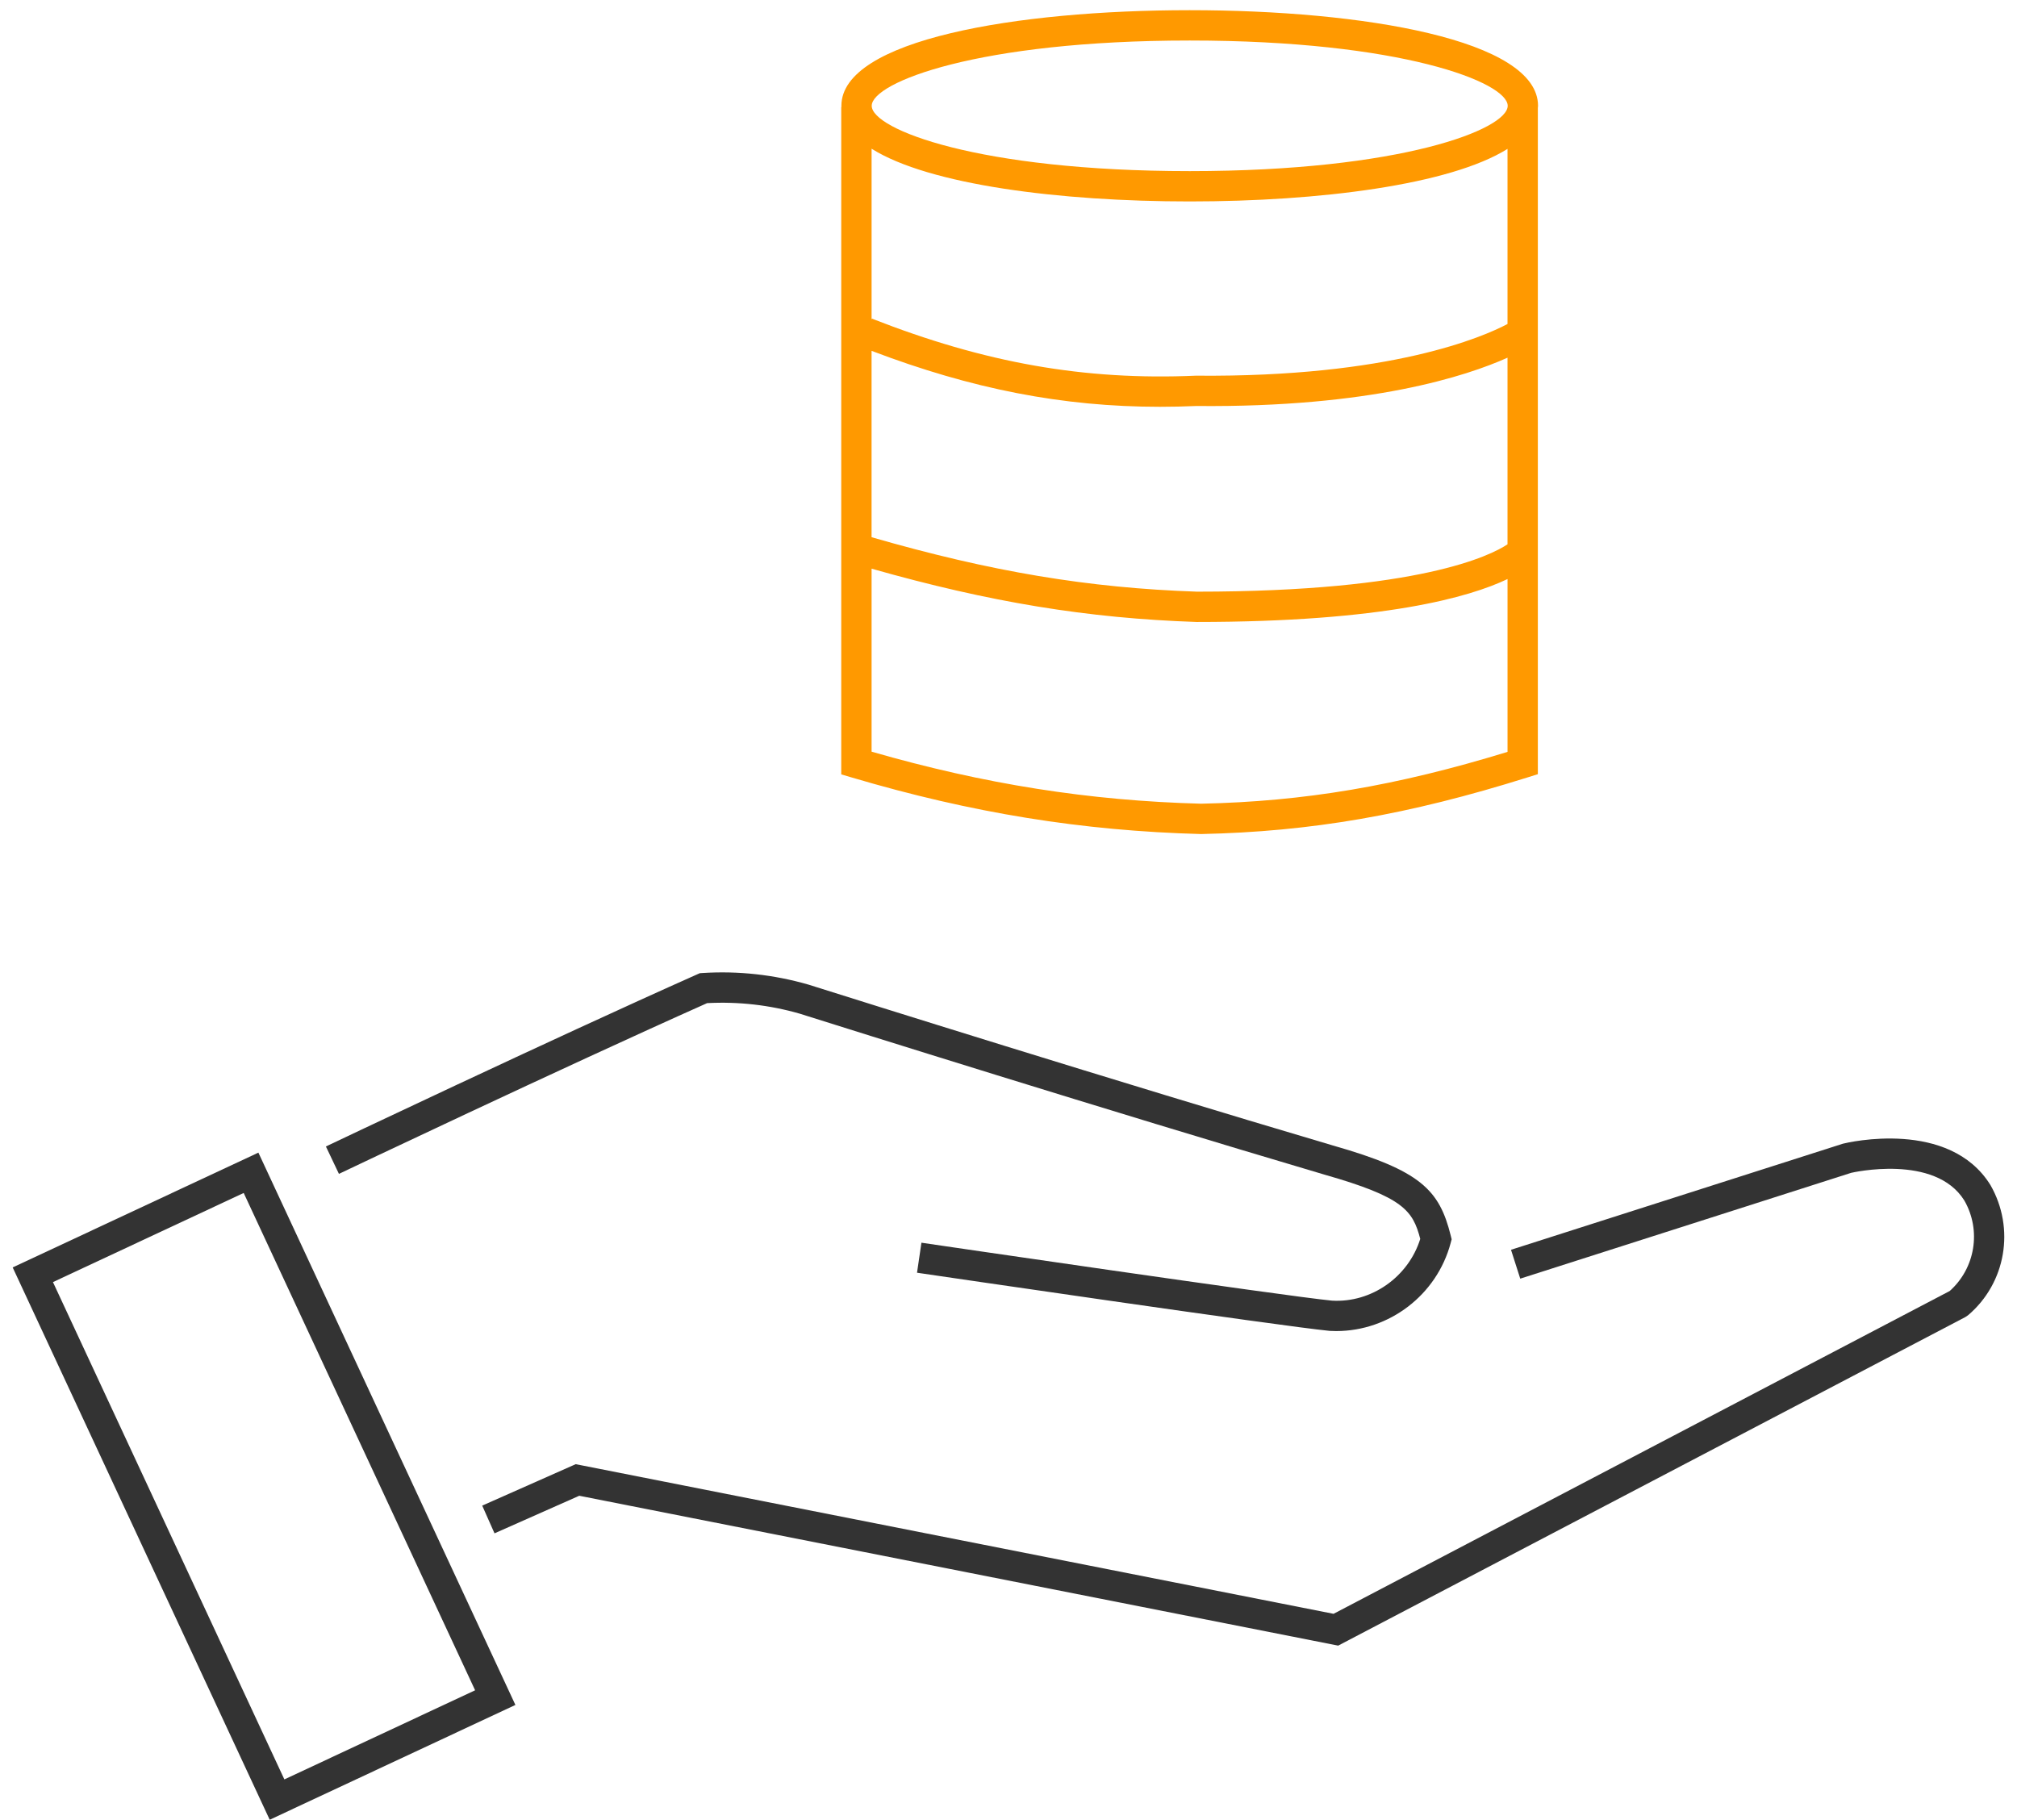 <?xml version="1.0" encoding="utf-8"?>
<!-- Generator: Adobe Illustrator 24.0.1, SVG Export Plug-In . SVG Version: 6.00 Build 0)  -->
<svg version="1.1" id="レイヤー_1" xmlns="http://www.w3.org/2000/svg" xmlns:xlink="http://www.w3.org/1999/xlink" x="0px"
	 y="0px" width="133px" height="120px" viewBox="0 0 133 120" style="enable-background:new 0 0 133 120;" xml:space="preserve">
<style type="text/css">
	.st0{fill:#333333;}
	.st1{fill:#FF9900;}
</style>
<path class="st0" d="M88.109,87.777c-0.145,0-0.289-0.004-0.434-0.013c-3.197-0.309-26.229-3.691-27.207-3.835l0.291-1.979
	c0.239,0.035,23.961,3.52,27.068,3.82c2.601,0.156,5.035-1.553,5.824-4.071c-0.491-1.869-1.104-2.752-6.313-4.237
	c-14.655-4.338-31.402-9.606-34.61-10.618c-1.971-0.568-4.027-0.802-6.101-0.693c-9.711,4.332-24.133,11.19-24.278,11.26
	l-0.859-1.807c0.146-0.069,14.756-7.018,24.49-11.354l0.165-0.073l0.18-0.012c2.359-0.149,4.709,0.109,6.981,0.764
	c3.229,1.019,19.961,6.282,34.591,10.612c5.784,1.649,7.013,2.929,7.762,5.933l0.062,0.251l-0.066,0.249
	C94.743,85.395,91.611,87.777,88.109,87.777z"/>
<path class="st0" d="M88.239,108.52l-50.044-9.883l-5.587,2.478l-0.811-1.828l6.165-2.733l0.31,0.061l49.662,9.807l40.626-21.286
	c1.689-1.503,2.1-3.995,0.968-5.968c-1.931-3.105-7.407-1.839-7.464-1.826l-21.82,6.978l-0.609-1.904l21.892-6.998
	c0.352-0.088,7.004-1.641,9.719,2.725c1.647,2.87,1.021,6.468-1.47,8.587l-0.184,0.124L88.239,108.52z"/>
<g id="長方形_166_3_" transform="translate(135.323 1974.924) rotate(-25)">
	<path class="st0" d="M677.397-1730.804l0.033-40.172l17.884-0.015l-0.034,40.172L677.397-1730.804z M679.428-1768.977l-0.03,36.171
		l13.883-0.011l0.03-36.172L679.428-1768.977z"/>
</g>
<path class="st1" d="M101.417,6.978c0-4.355-11.535-6.306-22.968-6.306s-22.968,1.95-22.968,6.306c0,0.025,0.005,0.049,0.006,0.073
	h-0.016v44.015l0.716,0.212c7.873,2.331,15.17,3.515,23.012,3.723c7.25-0.155,13.682-1.27,21.506-3.728l0.7-0.22V7.138h-0.002
	C101.407,7.085,101.417,7.032,101.417,6.978z M78.449,2.672c13.961,0,20.968,2.761,20.968,4.306s-7.007,4.306-20.968,4.306
	S57.481,8.523,57.481,6.978S64.488,2.672,78.449,2.672z M57.471,9.806c3.785,2.382,12.41,3.478,20.978,3.478
	c8.552,0,17.161-1.092,20.956-3.465v11.547c-1.587,0.838-7.686,3.525-20.547,3.408c-7.352,0.322-13.928-0.843-21.363-3.762
	l-0.023,0.06V9.806z M76.489,26.826c0.793,0,1.594-0.018,2.401-0.053c11.495,0.113,17.829-1.981,20.515-3.185v12.306
	c-1.094,0.729-5.804,3.122-20.47,3.123c-7.165-0.243-13.589-1.318-21.464-3.591V23.136C64.075,25.65,70.075,26.826,76.489,26.826z
	 M79.204,53c-7.377-0.196-14.304-1.289-21.732-3.432V37.501c7.787,2.21,14.23,3.271,21.43,3.515c12.359,0,18.023-1.644,20.504-2.831
	v11.397C92.087,51.829,85.992,52.855,79.204,53z"/>
</svg>
